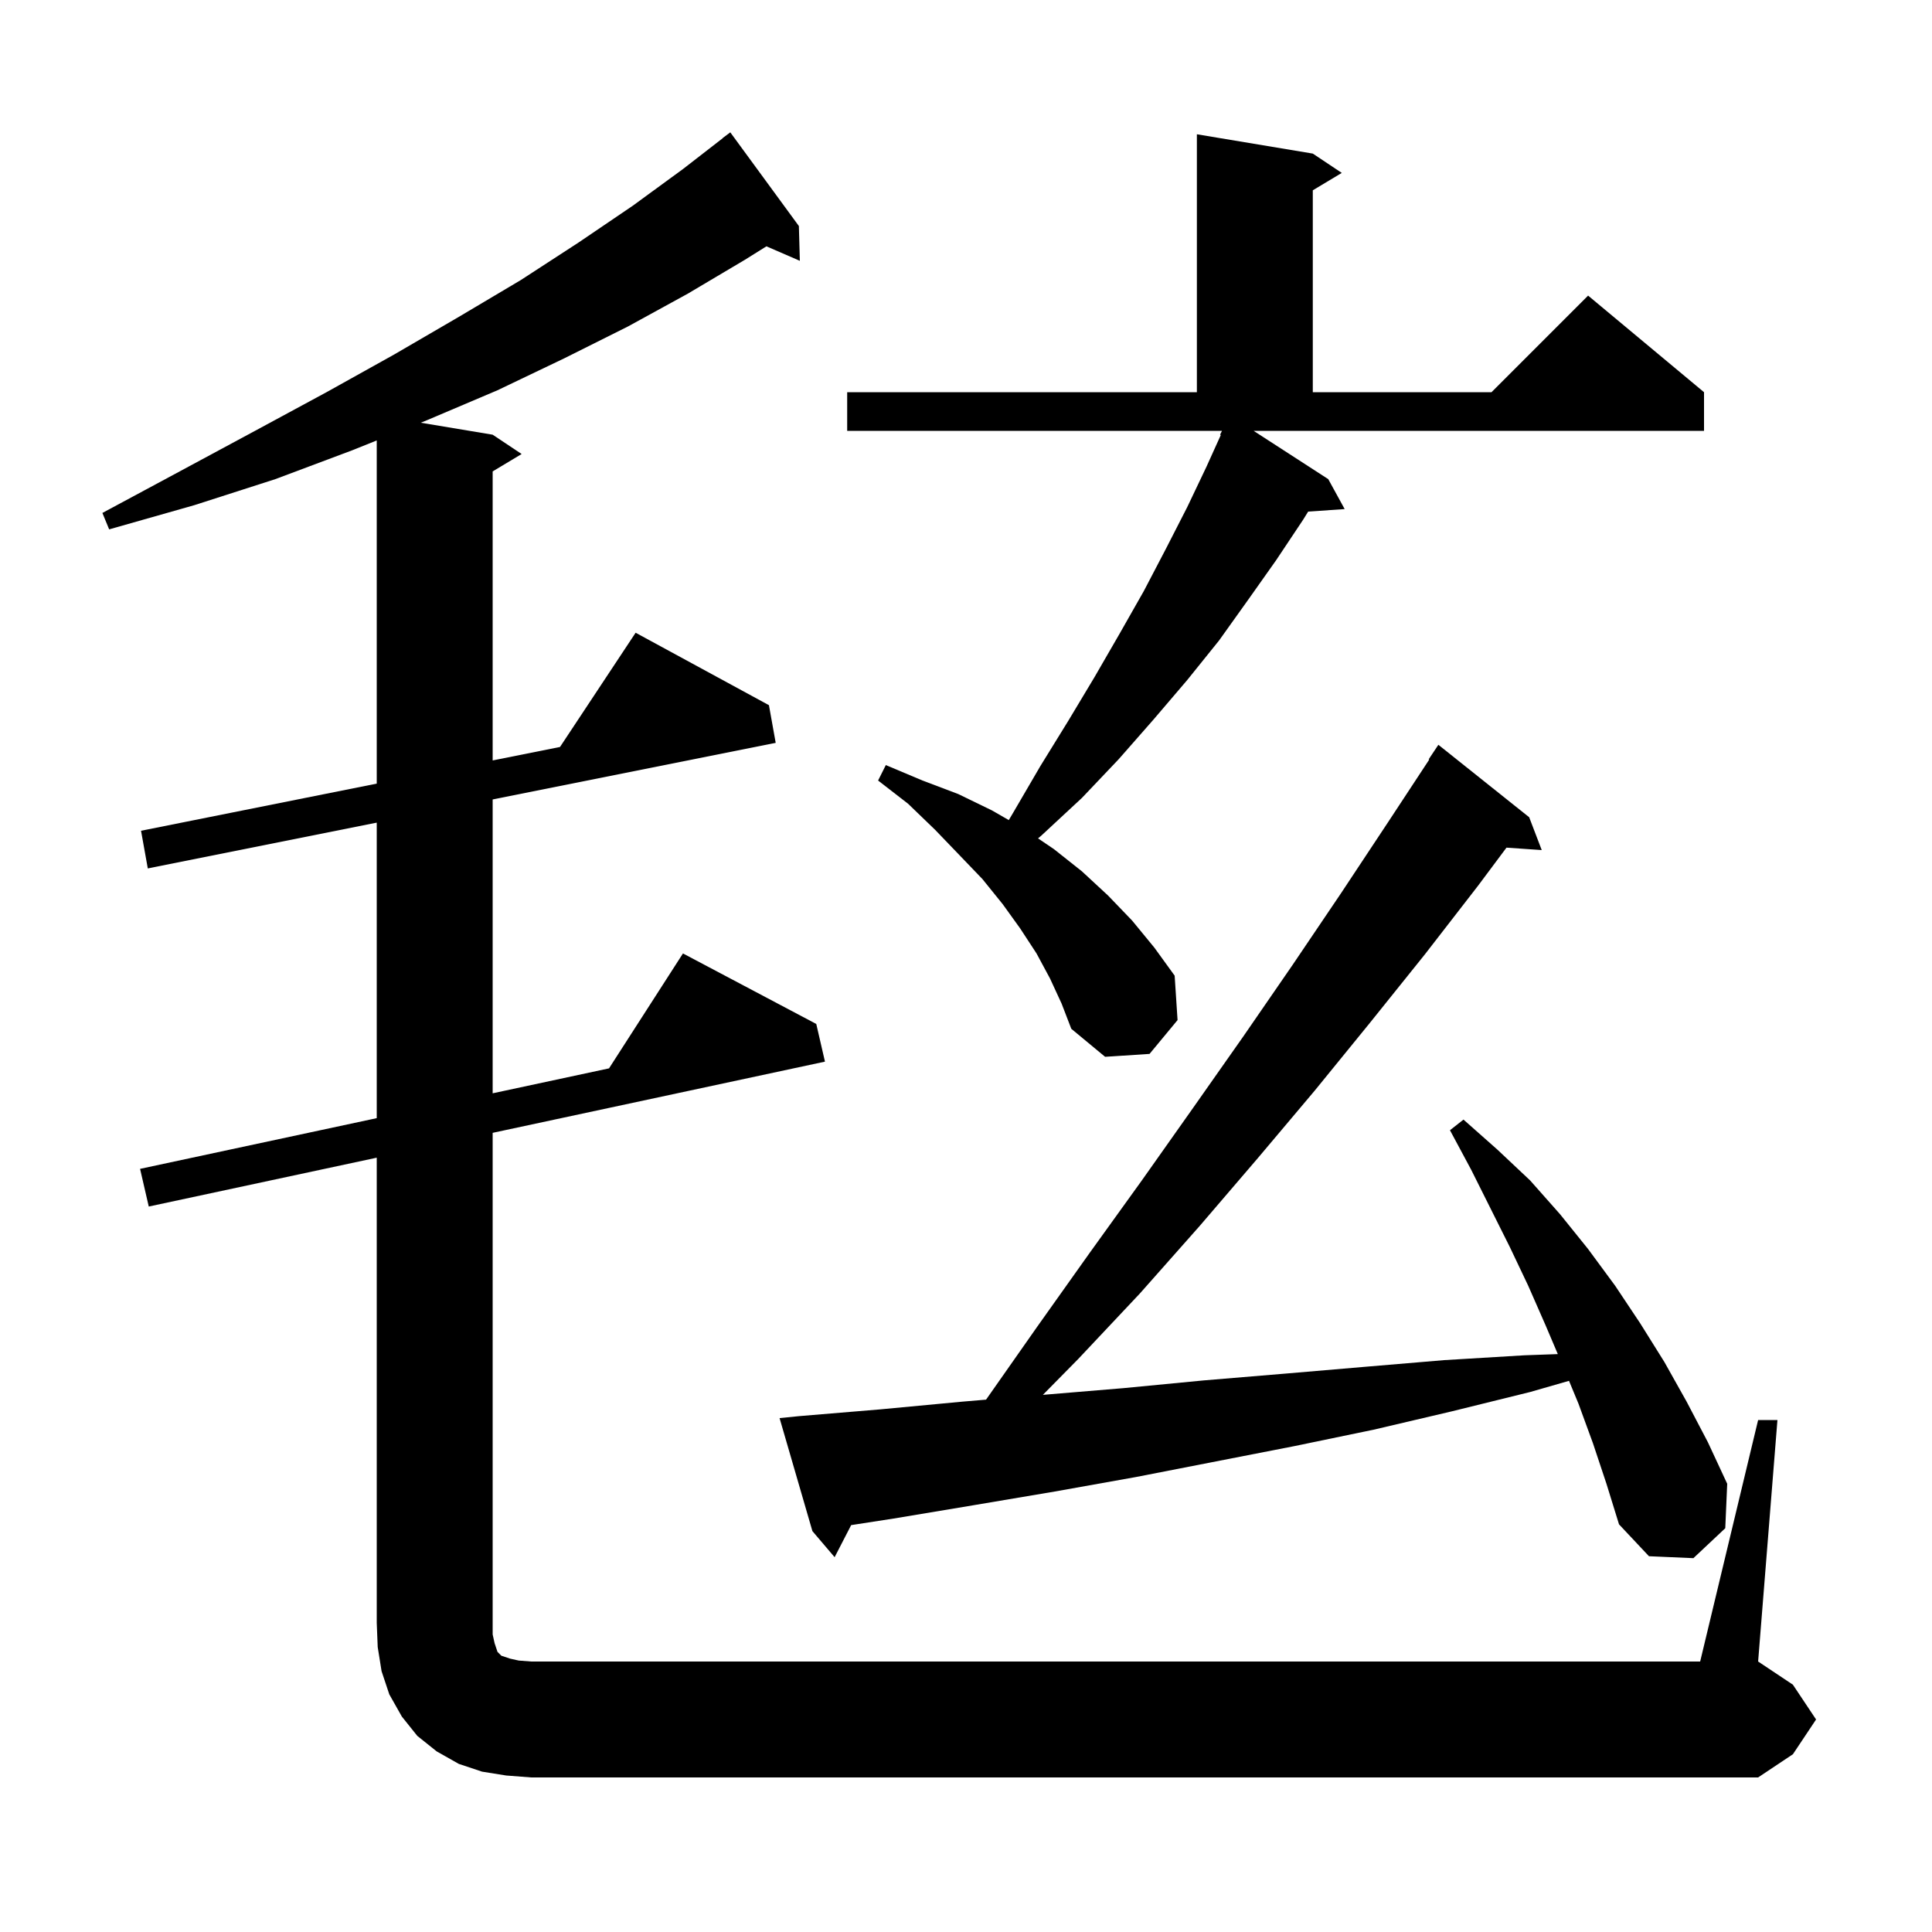 <svg xmlns="http://www.w3.org/2000/svg" xmlns:xlink="http://www.w3.org/1999/xlink" version="1.1" baseProfile="full" viewBox="0 0 200 200" width="200" height="200"><g fill="currentColor"><path d="M 182.0 147.0 L 184.0 147.0 L 182.0 172.0 L 185.6 174.4 L 188.0 178.0 L 185.6 181.6 L 182.0 184.0 L 55.0 184.0 L 52.4 183.8 L 49.9 183.4 L 47.5 182.6 L 45.2 181.3 L 43.2 179.7 L 41.6 177.7 L 40.3 175.4 L 39.5 173.0 L 39.1 170.5 L 39.0 168.0 L 39.0 119.843 L 15.4 124.9 L 14.5 121.0 L 39.0 115.75 L 39.0 85.16 L 15.3 89.9 L 14.6 86.0 L 39.0 81.12 L 39.0 45.594 L 36.5 46.6 L 28.5 49.6 L 20.1 52.3 L 11.3 54.8 L 10.6 53.1 L 18.6 48.8 L 26.4 44.6 L 33.8 40.6 L 40.8 36.7 L 47.5 32.8 L 53.9 29.0 L 59.9 25.1 L 65.5 21.3 L 70.7 17.5 L 74.811 14.312 L 74.8 14.3 L 75.6 13.7 L 82.7 23.4 L 82.8 27.0 L 79.341 25.499 L 77.1 26.9 L 71.2 30.4 L 65.0 33.8 L 58.4 37.1 L 51.5 40.4 L 44.2 43.5 L 43.556 43.759 L 51.0 45.0 L 54.0 47.0 L 51.0 48.8 L 51.0 78.72 L 57.972 77.326 L 65.8 65.5 L 79.6 73.0 L 80.3 76.9 L 51.0 82.76 L 51.0 113.179 L 63.046 110.597 L 70.7 98.7 L 84.5 106.0 L 85.4 109.9 L 51.0 117.271 L 51.0 169.2 L 51.2 170.1 L 51.5 171.0 L 51.9 171.4 L 52.8 171.7 L 53.7 171.9 L 55.0 172.0 L 176.0 172.0 Z M 164.9 149.4 L 163.4 145.3 L 162.423 142.943 L 158.4 144.1 L 150.3 146.1 L 142.2 148.0 L 134.0 149.7 L 117.6 152.9 L 109.2 154.4 L 100.9 155.8 L 92.5 157.2 L 88.112 157.879 L 86.4 161.2 L 84.1 158.5 L 80.7 146.8 L 82.7 146.6 L 91.1 145.9 L 99.6 145.1 L 102.076 144.891 L 107.4 137.3 L 112.8 129.7 L 118.2 122.2 L 123.5 114.7 L 128.7 107.3 L 133.8 99.9 L 138.8 92.5 L 143.7 85.1 L 147.954 78.631 L 147.9 78.6 L 148.9 77.1 L 158.3 84.6 L 159.6 88.0 L 155.95 87.748 L 153.0 91.7 L 147.5 98.8 L 141.8 105.9 L 136.1 112.9 L 130.2 119.9 L 124.2 126.9 L 118.0 133.9 L 111.6 140.7 L 107.959 144.395 L 116.3 143.7 L 124.6 142.9 L 133.0 142.2 L 141.2 141.5 L 149.5 140.8 L 157.8 140.3 L 161.264 140.175 L 160.0 137.2 L 158.2 133.1 L 156.3 129.1 L 152.3 121.1 L 150.1 117.0 L 151.5 115.9 L 155.0 119.0 L 158.4 122.2 L 161.5 125.7 L 164.4 129.3 L 167.2 133.1 L 169.8 137.0 L 172.3 141.0 L 174.6 145.1 L 176.8 149.3 L 178.8 153.6 L 178.6 158.2 L 175.3 161.3 L 170.7 161.1 L 167.6 157.8 L 166.3 153.6 Z M 108.7 101.3 L 107.3 98.7 L 105.6 96.1 L 103.8 93.6 L 101.7 91.0 L 99.3 88.5 L 96.8 85.9 L 94.0 83.2 L 90.9 80.8 L 91.7 79.2 L 95.5 80.8 L 99.2 82.2 L 102.7 83.9 L 104.429 84.896 L 104.9 84.1 L 107.7 79.3 L 110.6 74.6 L 113.3 70.1 L 115.9 65.6 L 118.4 61.2 L 120.7 56.8 L 122.9 52.5 L 124.9 48.3 L 126.378 45.032 L 126.3 45.0 L 126.5 44.6 L 87.7 44.6 L 87.7 40.6 L 123.9 40.6 L 123.9 13.9 L 135.9 15.9 L 138.9 17.9 L 135.9 19.7 L 135.9 40.6 L 154.4 40.6 L 164.4 30.6 L 176.4 40.6 L 176.4 44.6 L 129.773 44.6 L 137.5 49.6 L 139.2 52.7 L 135.42 52.961 L 134.9 53.8 L 132.1 58.0 L 129.2 62.1 L 126.2 66.3 L 122.9 70.4 L 119.4 74.5 L 115.8 78.6 L 112.0 82.6 L 107.8 86.5 L 107.458 86.788 L 109.1 87.9 L 112.0 90.2 L 114.7 92.7 L 117.2 95.3 L 119.5 98.1 L 121.6 101.0 L 121.9 105.6 L 119.0 109.1 L 114.4 109.4 L 110.9 106.5 L 109.9 103.9 Z "/></g></svg>